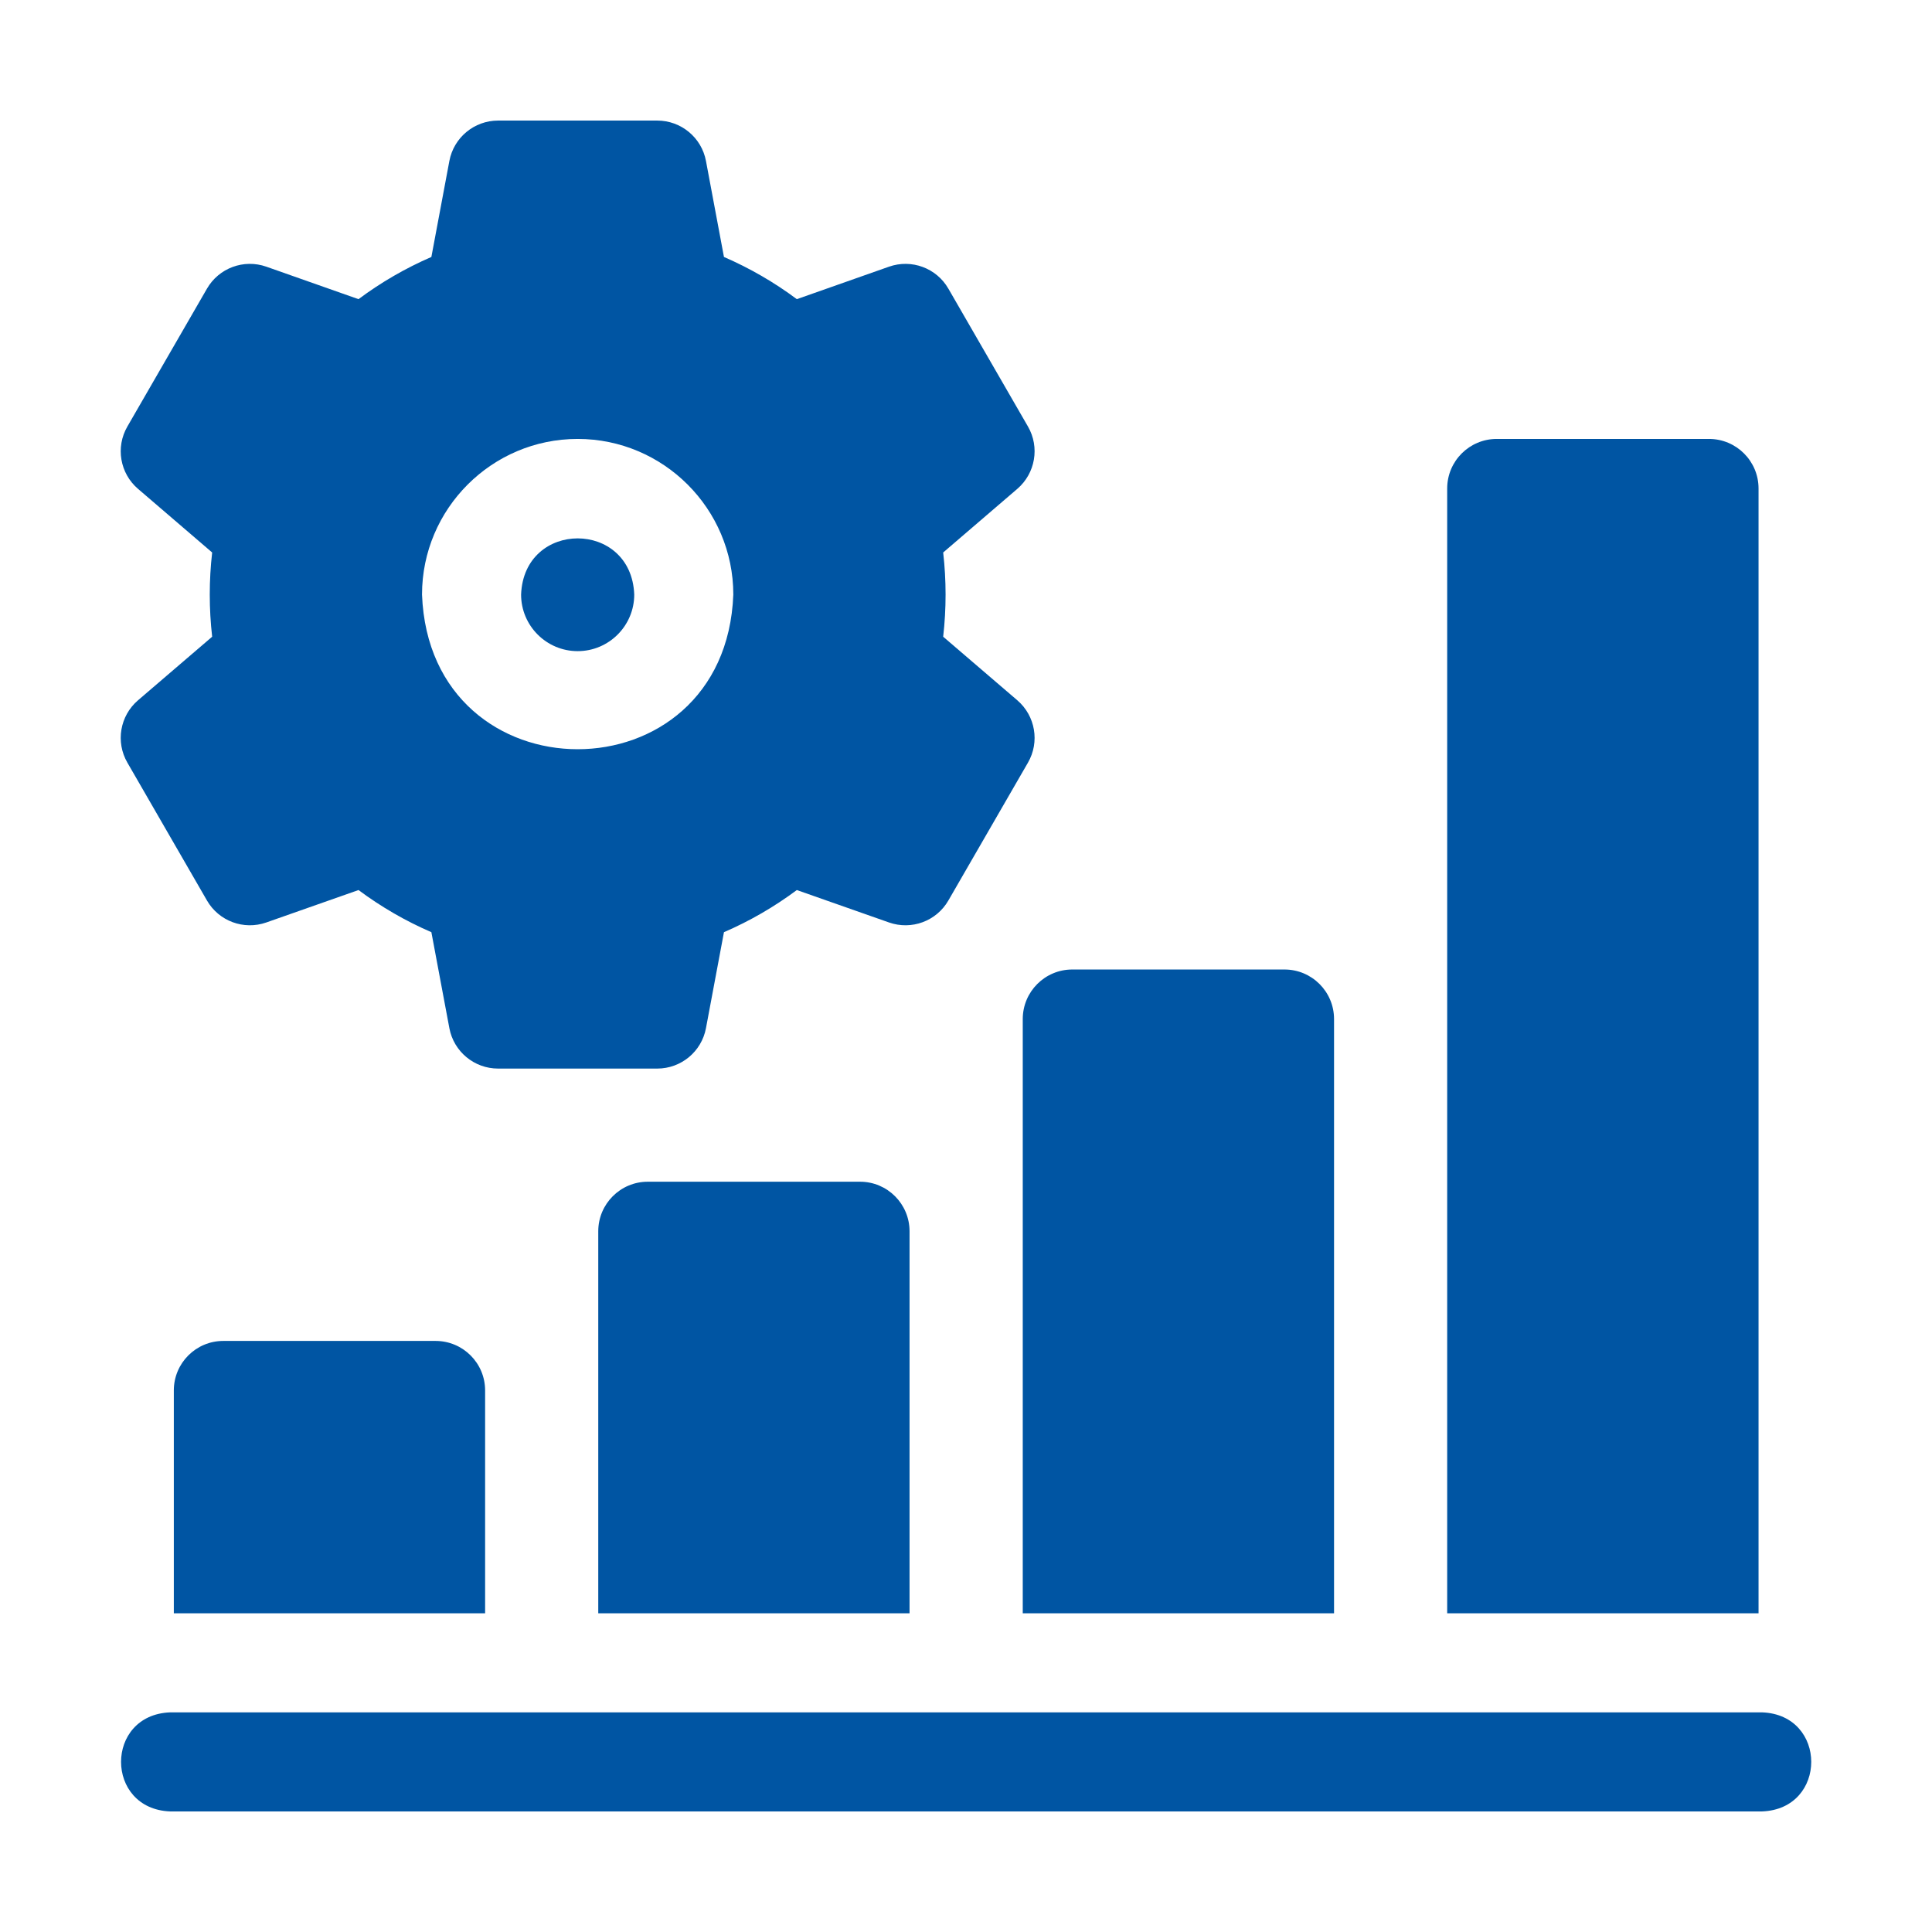 <svg width="32" height="32" viewBox="0 0 32 32" fill="none" xmlns="http://www.w3.org/2000/svg">
<path d="M9.568 10.785C10.085 10.785 10.505 10.365 10.505 9.848C10.458 8.607 8.678 8.607 8.631 9.848C8.631 10.365 9.051 10.785 9.568 10.785Z" fill="#0055A3"/>
<path d="M2.11 12.632L3.428 14.915C3.625 15.257 4.038 15.41 4.411 15.279L5.938 14.742C6.313 15.021 6.717 15.255 7.145 15.44L7.443 17.03C7.516 17.418 7.855 17.699 8.25 17.699H10.886C11.281 17.699 11.62 17.418 11.693 17.03L11.991 15.44C12.419 15.255 12.823 15.021 13.198 14.742L14.725 15.279C15.098 15.41 15.511 15.257 15.708 14.915L17.026 12.632C17.224 12.29 17.149 11.856 16.85 11.599L15.622 10.546C15.675 10.083 15.675 9.613 15.622 9.151L16.85 8.097C17.149 7.84 17.224 7.406 17.026 7.064L15.708 4.781C15.511 4.439 15.098 4.286 14.725 4.417L13.198 4.955C12.823 4.675 12.419 4.442 11.991 4.256L11.693 2.666C11.62 2.278 11.281 1.997 10.886 1.997H8.25C7.855 1.997 7.516 2.278 7.443 2.666L7.145 4.256C6.717 4.442 6.313 4.675 5.938 4.955L4.411 4.417C4.038 4.286 3.625 4.439 3.428 4.781L2.11 7.064C1.912 7.406 1.986 7.84 2.286 8.097L3.514 9.151C3.461 9.613 3.461 10.083 3.514 10.546L2.286 11.599C1.986 11.856 1.912 12.29 2.11 12.632ZM9.568 7.27C10.989 7.27 12.146 8.427 12.146 9.848C12.016 13.264 7.119 13.263 6.99 9.848C6.99 8.427 8.146 7.27 9.568 7.27Z" fill="#0055A3"/>
<path d="M3.699 22.21C3.246 22.21 2.879 22.577 2.879 23.03V26.721H8.035V23.03C8.035 22.577 7.668 22.21 7.214 22.21H3.699Z" fill="#0055A3"/>
<path d="M14.245 19.573H10.729C10.276 19.573 9.909 19.941 9.909 20.394V26.721H15.065V20.394C15.065 19.941 14.698 19.573 14.245 19.573Z" fill="#0055A3"/>
<path d="M16.94 26.721H22.096V16.879C22.096 16.426 21.729 16.058 21.275 16.058H17.76C17.307 16.058 16.94 16.426 16.94 16.879V26.721Z" fill="#0055A3"/>
<path d="M29.127 8.091C29.127 7.637 28.759 7.27 28.306 7.27H24.791C24.338 7.27 23.97 7.637 23.97 8.091V26.721H29.127V8.091Z" fill="#0055A3"/>
<path d="M29.185 28.362H2.82C1.733 28.402 1.734 29.963 2.82 30.003H29.185C30.272 29.962 30.271 28.402 29.185 28.362Z" fill="#0055A3"/>
</svg>
